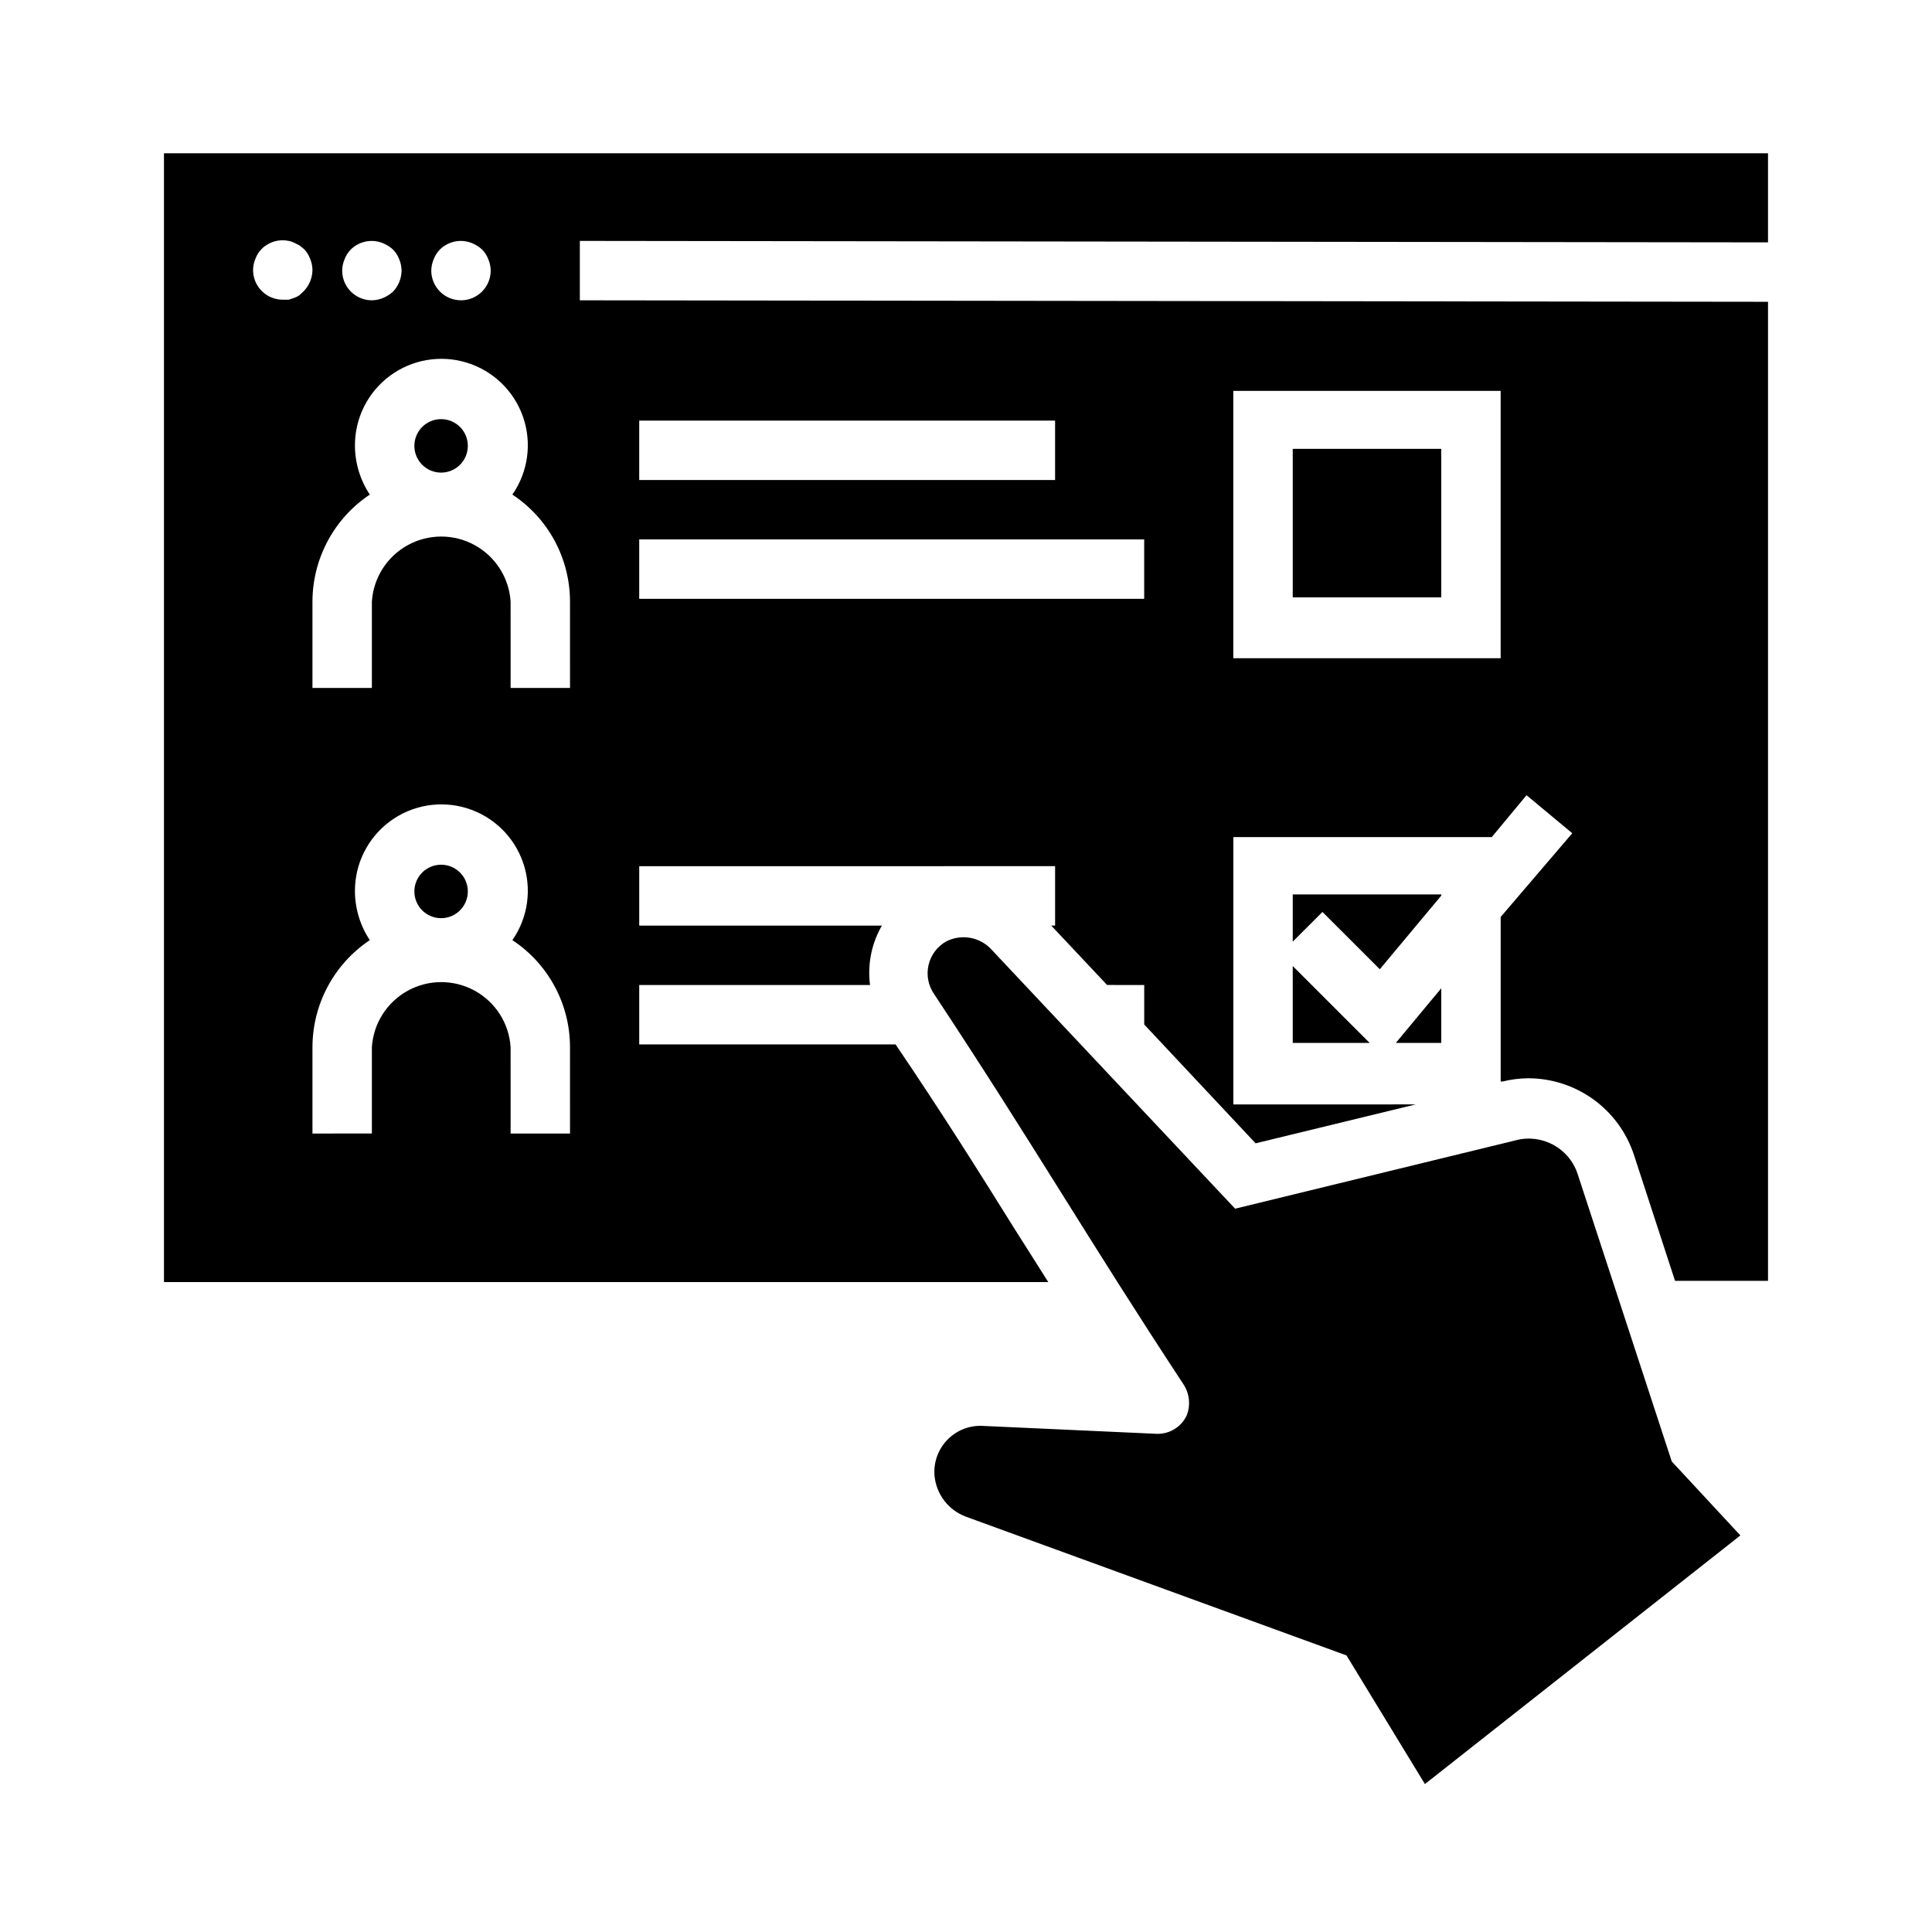 <?xml version="1.0" encoding="UTF-8"?>
<!-- Uploaded to: SVG Repo, www.svgrepo.com, Generator: SVG Repo Mixer Tools -->
<svg fill="#000000" width="800px" height="800px" version="1.1" viewBox="144 144 512 512" xmlns="http://www.w3.org/2000/svg">
 <g>
  <path d="m404.01 521.86 46.68 2.125h0.004c3.394 0.043 6.488-1.938 7.871-5.039 0.957-2.606 0.668-5.508-0.789-7.871-25.898-39.359-39.359-62.977-66.203-103.6-1.57-2.246-2.117-5.051-1.5-7.723 0.613-2.672 2.332-4.957 4.731-6.289 4.106-2.07 9.094-1.102 12.121 2.363l64.395 68.488 74.312-18.105v-0.004c6.973-1.863 14.191 2.039 16.449 8.895l24.953 76.203 18.184 19.602-83.598 65.887-20.781-34.086-100.84-36.762c-4.668-1.723-7.922-5.984-8.348-10.941-0.266-3.426 0.926-6.801 3.277-9.305 2.352-2.5 5.648-3.894 9.082-3.84z"/>
  <path d="m506.98 420.39h-20.391v-20.387z"/>
  <path d="m525.95 405.9v14.484h-12.043z"/>
  <path d="m525.95 381.03v0.316l-16.293 19.52-15.195-15.191-7.871 7.871v-12.516z"/>
  <path d="m486.59 262.95h39.359v39.359h-39.359z"/>
  <path d="m267.98 380.24c0 3.914-3.172 7.086-7.086 7.086-3.91 0-7.082-3.172-7.082-7.086 0-3.91 3.172-7.082 7.082-7.082 3.914 0 7.086 3.172 7.086 7.082"/>
  <path d="m612.54 208.23v-23.617l-425.09 0.004v299.14h234.35l-8.973-14.168c-9.289-14.879-18.895-30.23-31.488-48.805l-67.938-0.004v-15.742h61.164v-0.004c-0.391-3.019-0.23-6.086 0.473-9.051 0.562-2.348 1.465-4.606 2.676-6.691h-64.312v-15.742l110.21-0.004v15.742h-1.023l14.801 15.742 9.84 0.004v10.469l29.52 31.488 42.43-10.312-48.332 0.004v-70.848h68.488l9.211-11.098 12.121 10.078-18.973 22.191v43.609h0.473v0.004c2.238-0.559 4.539-0.852 6.848-0.867 6.223 0.012 12.285 1.988 17.32 5.648 5.031 3.664 8.777 8.82 10.703 14.742l10.863 33.297h24.641v-259.46l-314.88-0.395v-15.742zm-141.7 39.359h70.848v70.848l-70.848 0.004zm-157.44 7.871 110.21 0.004v15.742h-110.21zm0 31.488 133.82 0.004v15.742h-133.82zm-54.473-74.23c0.359-0.973 0.922-1.859 1.652-2.598 2.262-2.234 5.648-2.887 8.578-1.652 0.957 0.398 1.836 0.957 2.598 1.652 0.73 0.738 1.293 1.625 1.656 2.598 0.402 0.945 0.617 1.965 0.629 2.992 0 4.348-3.523 7.871-7.871 7.871-4.348 0-7.875-3.523-7.875-7.871 0.016-1.027 0.227-2.047 0.633-2.992zm-23.617 0c0.359-0.973 0.922-1.859 1.652-2.598 2.266-2.234 5.648-2.887 8.582-1.652 0.953 0.398 1.832 0.957 2.598 1.652 0.727 0.738 1.293 1.625 1.652 2.598 0.402 0.945 0.617 1.965 0.629 2.992-0.027 2.082-0.844 4.082-2.281 5.59-0.766 0.695-1.645 1.254-2.598 1.652-0.949 0.402-1.965 0.617-2.992 0.629-4.348 0-7.871-3.523-7.871-7.871 0.012-1.027 0.227-2.047 0.629-2.992zm-11.965 9.527c-0.441 0.297-0.918 0.535-1.418 0.707l-1.418 0.473h-1.574c-4.348 0-7.871-3.523-7.871-7.871 0.012-1.031 0.227-2.047 0.629-2.992 0.359-0.973 0.926-1.859 1.652-2.598 1.879-1.871 4.57-2.668 7.164-2.125 0.492 0.086 0.973 0.242 1.418 0.473l1.418 0.707 1.18 0.945c0.73 0.738 1.293 1.625 1.652 2.598 0.402 0.945 0.617 1.961 0.629 2.992-0.027 2.082-0.844 4.078-2.281 5.586zm71.715 222.15h-15.742l-0.004-22.91c-0.41-6.281-4-11.918-9.52-14.945-5.519-3.027-12.203-3.027-17.723 0-5.519 3.027-9.109 8.664-9.52 14.945v22.906l-15.746 0.004v-22.91c0.027-11.387 5.723-22.016 15.195-28.34-2.539-3.828-3.91-8.312-3.938-12.91-0.051-7.301 3.387-14.191 9.25-18.547 5.863-4.356 13.453-5.652 20.43-3.492 6.977 2.156 12.508 7.516 14.887 14.422 2.379 6.902 1.324 14.531-2.844 20.527 9.523 6.289 15.258 16.93 15.27 28.34zm0-118.08h-15.742l-0.004-22.906c-0.41-6.281-4-11.918-9.52-14.949-5.519-3.027-12.203-3.027-17.723 0-5.519 3.031-9.109 8.668-9.52 14.949v22.906h-15.746v-22.906c0.027-11.391 5.723-22.016 15.195-28.34-2.539-3.828-3.91-8.316-3.938-12.91-0.051-7.305 3.387-14.195 9.25-18.551 5.863-4.352 13.453-5.652 20.43-3.492 6.977 2.16 12.508 7.516 14.887 14.422 2.379 6.906 1.324 14.531-2.844 20.531 9.523 6.285 15.258 16.93 15.27 28.34z"/>
  <path d="m267.98 262.16c0 3.91-3.172 7.086-7.086 7.086-3.91 0-7.082-3.176-7.082-7.086 0-3.914 3.172-7.086 7.082-7.086 3.914 0 7.086 3.172 7.086 7.086"/>
 </g>
</svg>